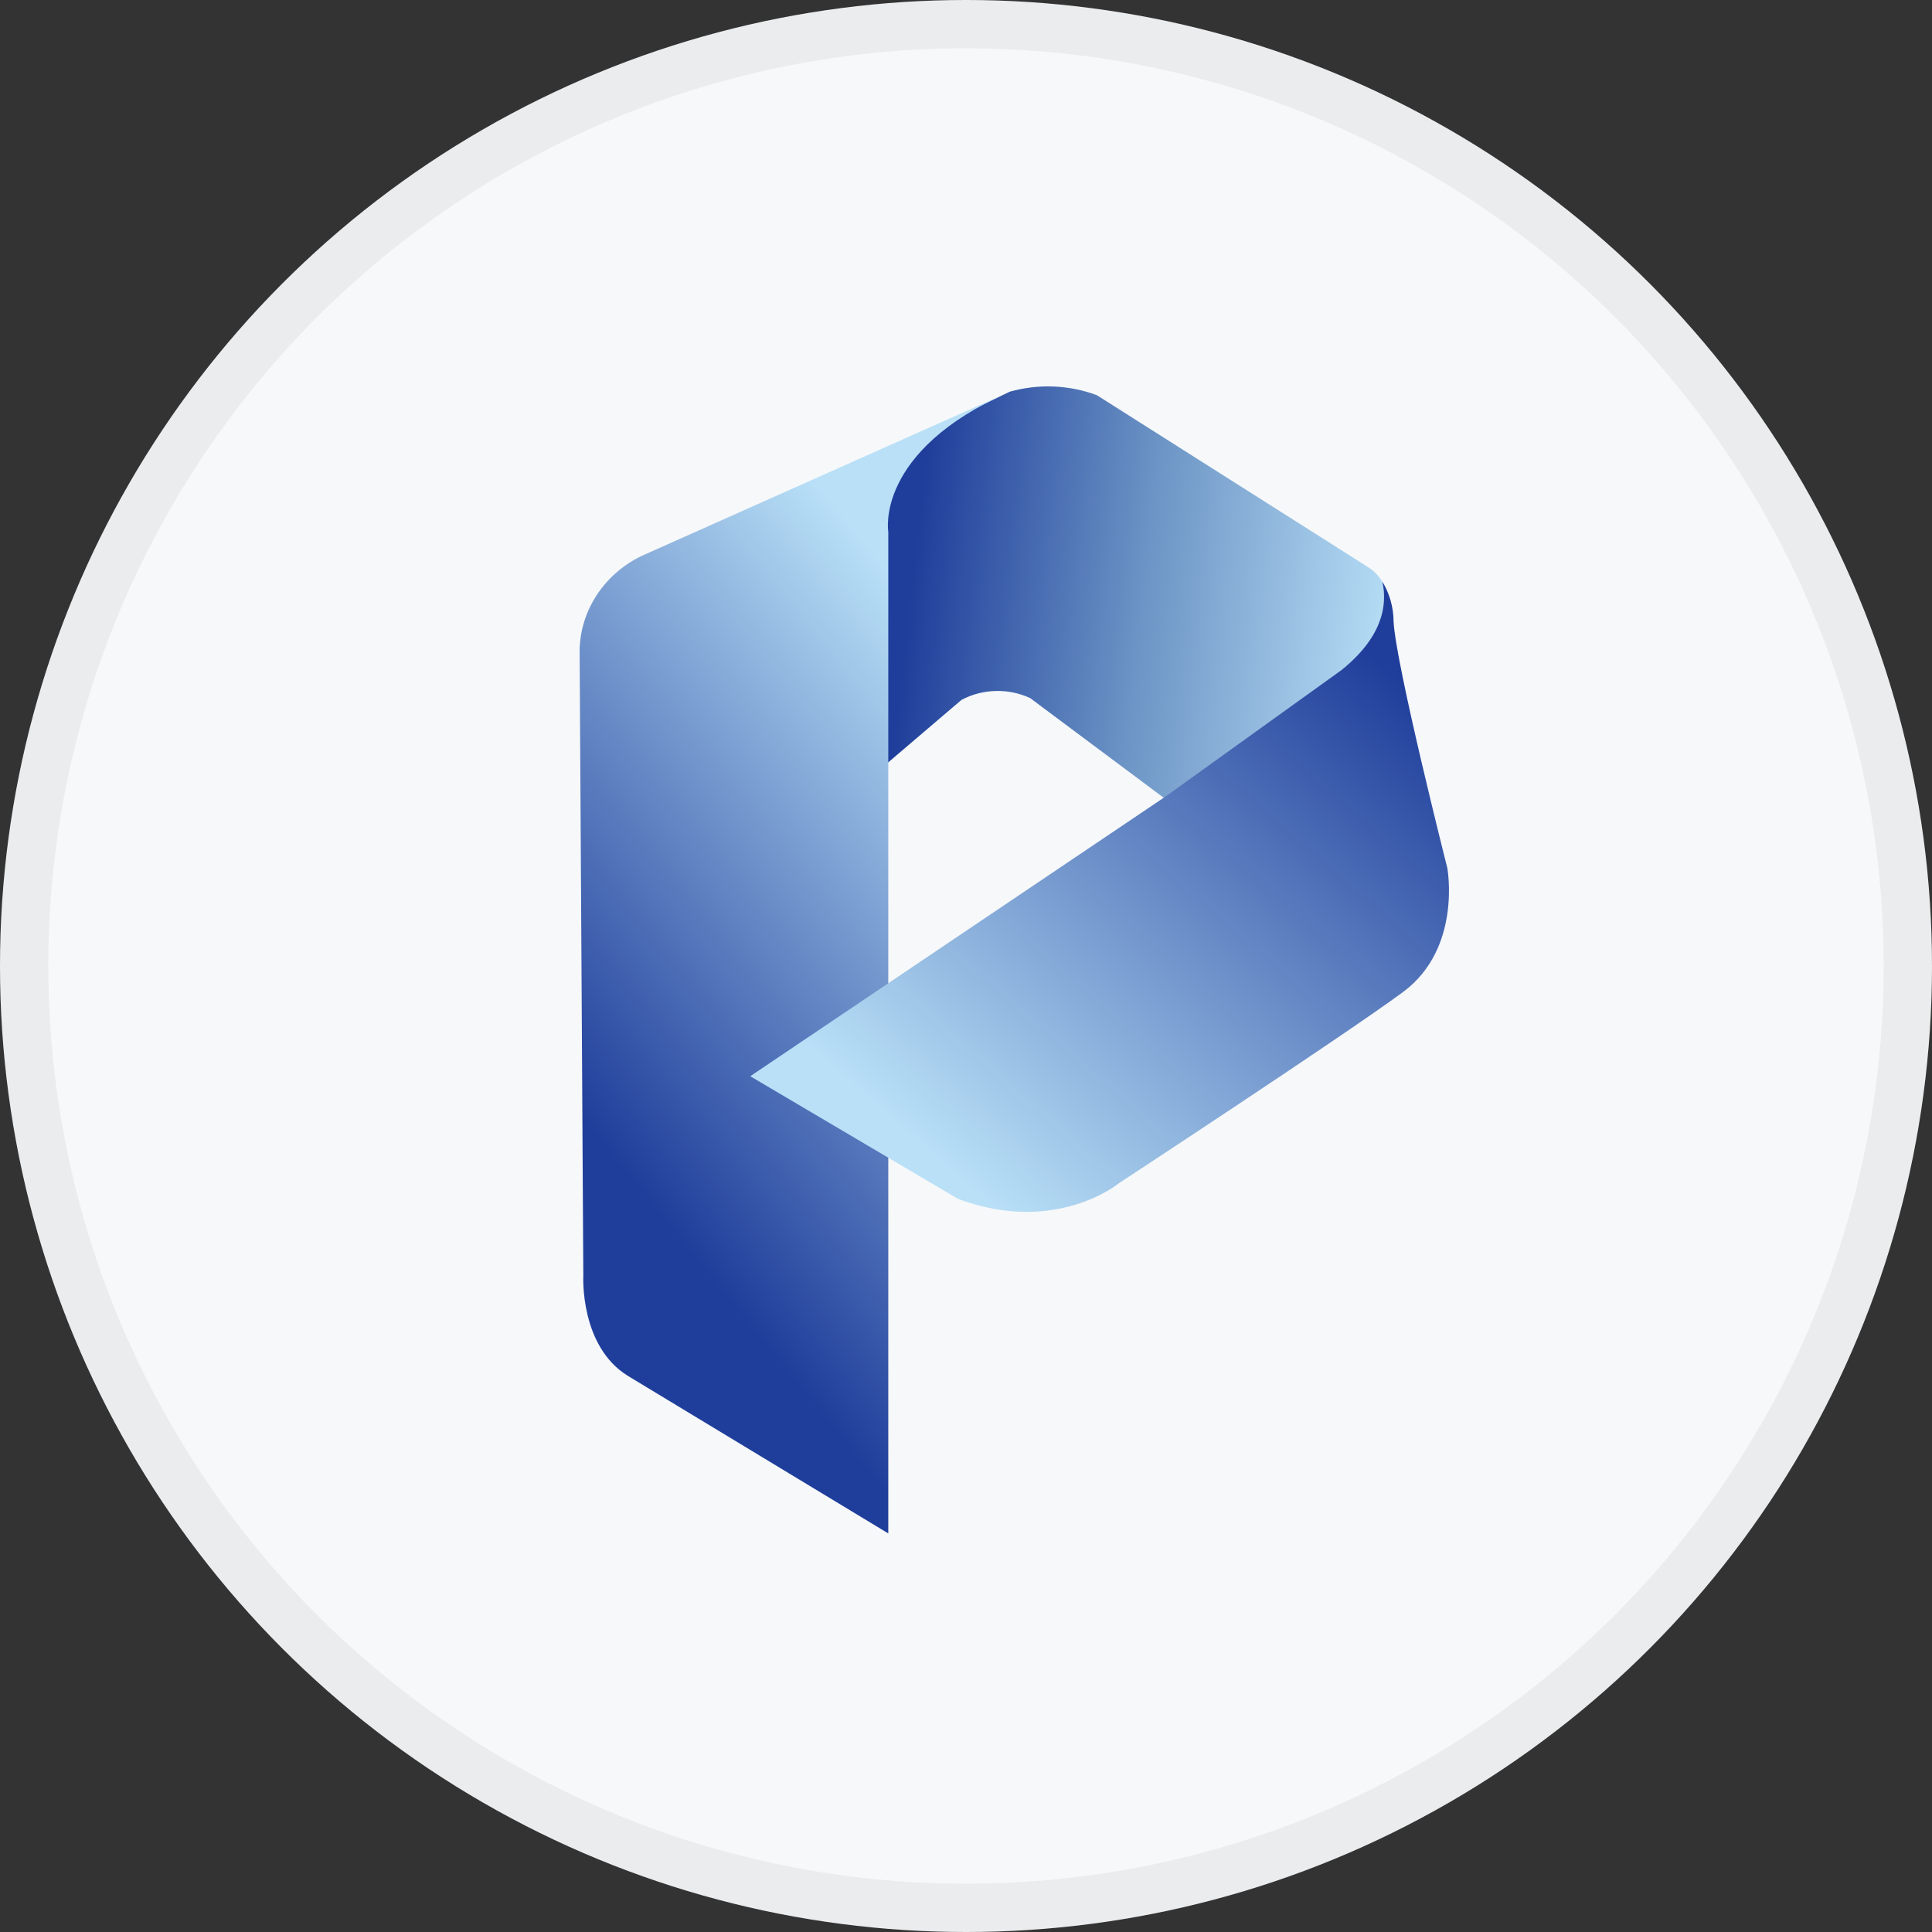 <svg width="40" height="40" viewBox="0 0 40 40" fill="none" xmlns="http://www.w3.org/2000/svg">
<rect x="0" y="0" width="40" height="40" fill="#333333" stroke="none"/>
<circle cx="20" cy="20" r="20" fill="#F6F8FA"/>
<path d="M28.619 12.044C28.545 11.919 28.441 11.813 28.314 11.735L22.709 8.182C22.134 7.967 21.498 7.942 20.905 8.11L17.297 9.85L17.527 16.52L19.906 14.491C20.122 14.376 20.364 14.312 20.612 14.306C20.86 14.299 21.105 14.35 21.328 14.453L24.098 16.52L27.782 13.874C28.6 13.207 28.731 12.561 28.619 12.044Z" fill="url(#paint0_linear_14382_20958)"/>
<path d="M20.905 8.11L13.266 11.518C12.876 11.711 12.551 12.004 12.328 12.363C12.104 12.721 11.991 13.131 12.001 13.547L12.077 26.418C12.077 26.418 12.001 27.869 12.998 28.485L18.391 31.748V11.009C18.391 11.009 18.102 9.343 20.905 8.11Z" fill="url(#paint1_linear_14382_20958)"/>
<path d="M29.965 17.971C29.965 17.971 28.89 13.729 28.852 12.859C28.85 12.572 28.77 12.29 28.62 12.041C28.733 12.558 28.601 13.204 27.777 13.871L24.093 16.517L15.533 22.282L19.832 24.82C21.866 25.581 23.172 24.493 23.172 24.493C23.172 24.493 27.815 21.448 29.044 20.542C30.274 19.636 29.965 17.971 29.965 17.971Z" fill="url(#paint2_linear_14382_20958)"/>
<circle cx="20" cy="20" r="19.5" stroke="black" stroke-opacity="0.05"/>
<defs>
<linearGradient id="paint0_linear_14382_20958" x1="18.882" y1="12" x2="28.926" y2="13.119" gradientUnits="userSpaceOnUse">
<stop stop-color="#1F3E9B"/>
<stop offset="0.473" stop-color="#6C94C5"/>
<stop offset="1" stop-color="#B9E0F7"/>
</linearGradient>
<linearGradient id="paint1_linear_14382_20958" x1="17.294" y1="9.5" x2="7.434" y2="17.496" gradientUnits="userSpaceOnUse">
<stop offset="0.047" stop-color="#B9E0F7"/>
<stop offset="1" stop-color="#1F3E9B"/>
</linearGradient>
<linearGradient id="paint2_linear_14382_20958" x1="18.352" y1="24" x2="27.895" y2="13.087" gradientUnits="userSpaceOnUse">
<stop offset="0.047" stop-color="#B9E0F7"/>
<stop offset="1" stop-color="#1F3E9B"/>
</linearGradient>
</defs>
</svg>
